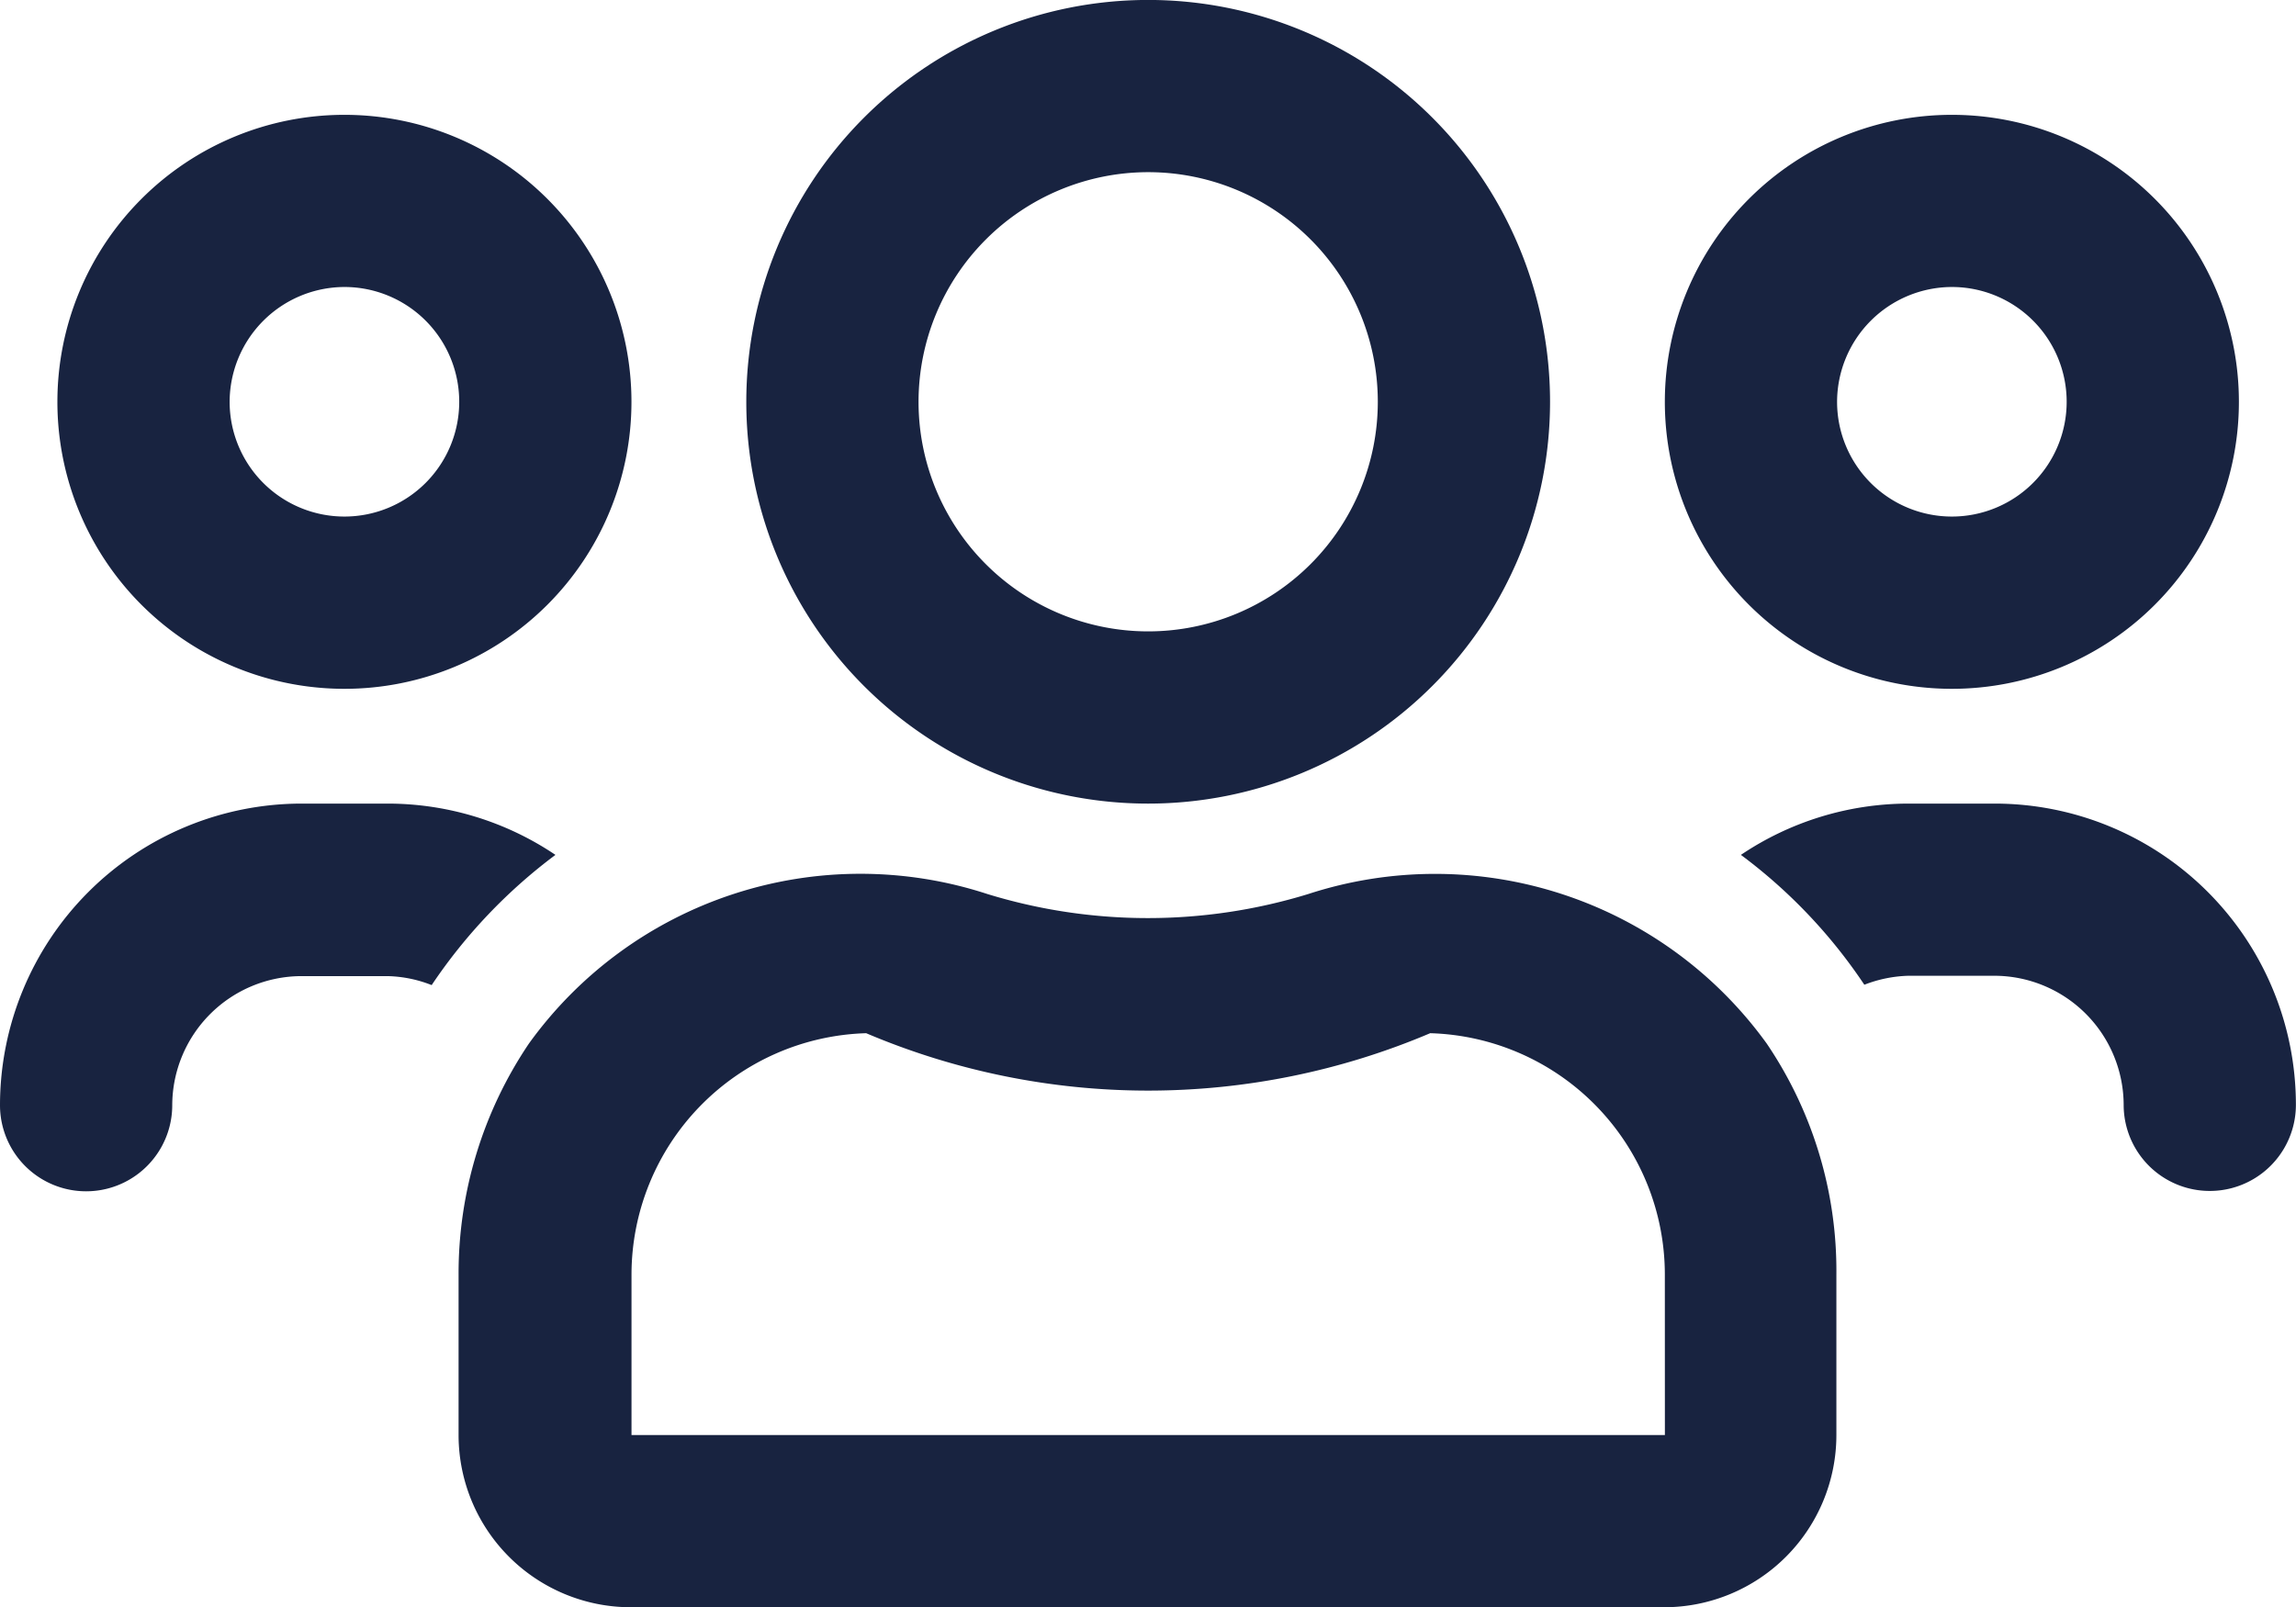 <svg xmlns="http://www.w3.org/2000/svg" width="46.243" height="32.375" viewBox="0 0 46.243 32.375"><path d="M40.187,15.813a5.781,5.781,0,1,0-5.781-5.781A5.78,5.78,0,0,0,40.187,15.813Zm0-8.094a2.312,2.312,0,1,1-2.312,2.312A2.319,2.319,0,0,1,40.187,7.719ZM7.812,15.813a5.781,5.781,0,1,0-5.781-5.781A5.78,5.78,0,0,0,7.812,15.813Zm0-8.094A2.312,2.312,0,1,1,5.5,10.031,2.319,2.319,0,0,1,7.812,7.719ZM36.459,22.96a8.238,8.238,0,0,0-9.236-3.013,11.017,11.017,0,0,1-6.46,0,8.227,8.227,0,0,0-9.236,3.013,8.281,8.281,0,0,0-1.416,4.647v3.237a3.47,3.47,0,0,0,3.469,3.469H34.392a3.47,3.47,0,0,0,3.469-3.469V27.606A8.159,8.159,0,0,0,36.459,22.96Zm-2.052,7.884H13.594V27.606A4.869,4.869,0,0,1,18.32,22.75a14.53,14.53,0,0,0,11.36,0,4.865,4.865,0,0,1,4.726,4.856Zm6.648-12.719H39.32a6.049,6.049,0,0,0-3.382,1.033,10.56,10.56,0,0,1,2.486,2.616,2.633,2.633,0,0,1,.889-.181h1.734a2.609,2.609,0,0,1,2.6,2.6,1.734,1.734,0,0,0,3.469,0A6.068,6.068,0,0,0,41.055,18.125ZM24,18.125a8.094,8.094,0,1,0-8.094-8.094A8.09,8.09,0,0,0,24,18.125ZM24,5.406a4.625,4.625,0,1,1-4.625,4.625A4.629,4.629,0,0,1,24,5.406ZM12.062,19.158A6.049,6.049,0,0,0,8.68,18.125H6.945A6.079,6.079,0,0,0,.875,24.2a1.734,1.734,0,1,0,3.469,0,2.609,2.609,0,0,1,2.6-2.6H8.68a2.563,2.563,0,0,1,.889.181A10.723,10.723,0,0,1,12.062,19.158Z" transform="translate(-0.875 -1.938)" fill="#182340"/></svg>